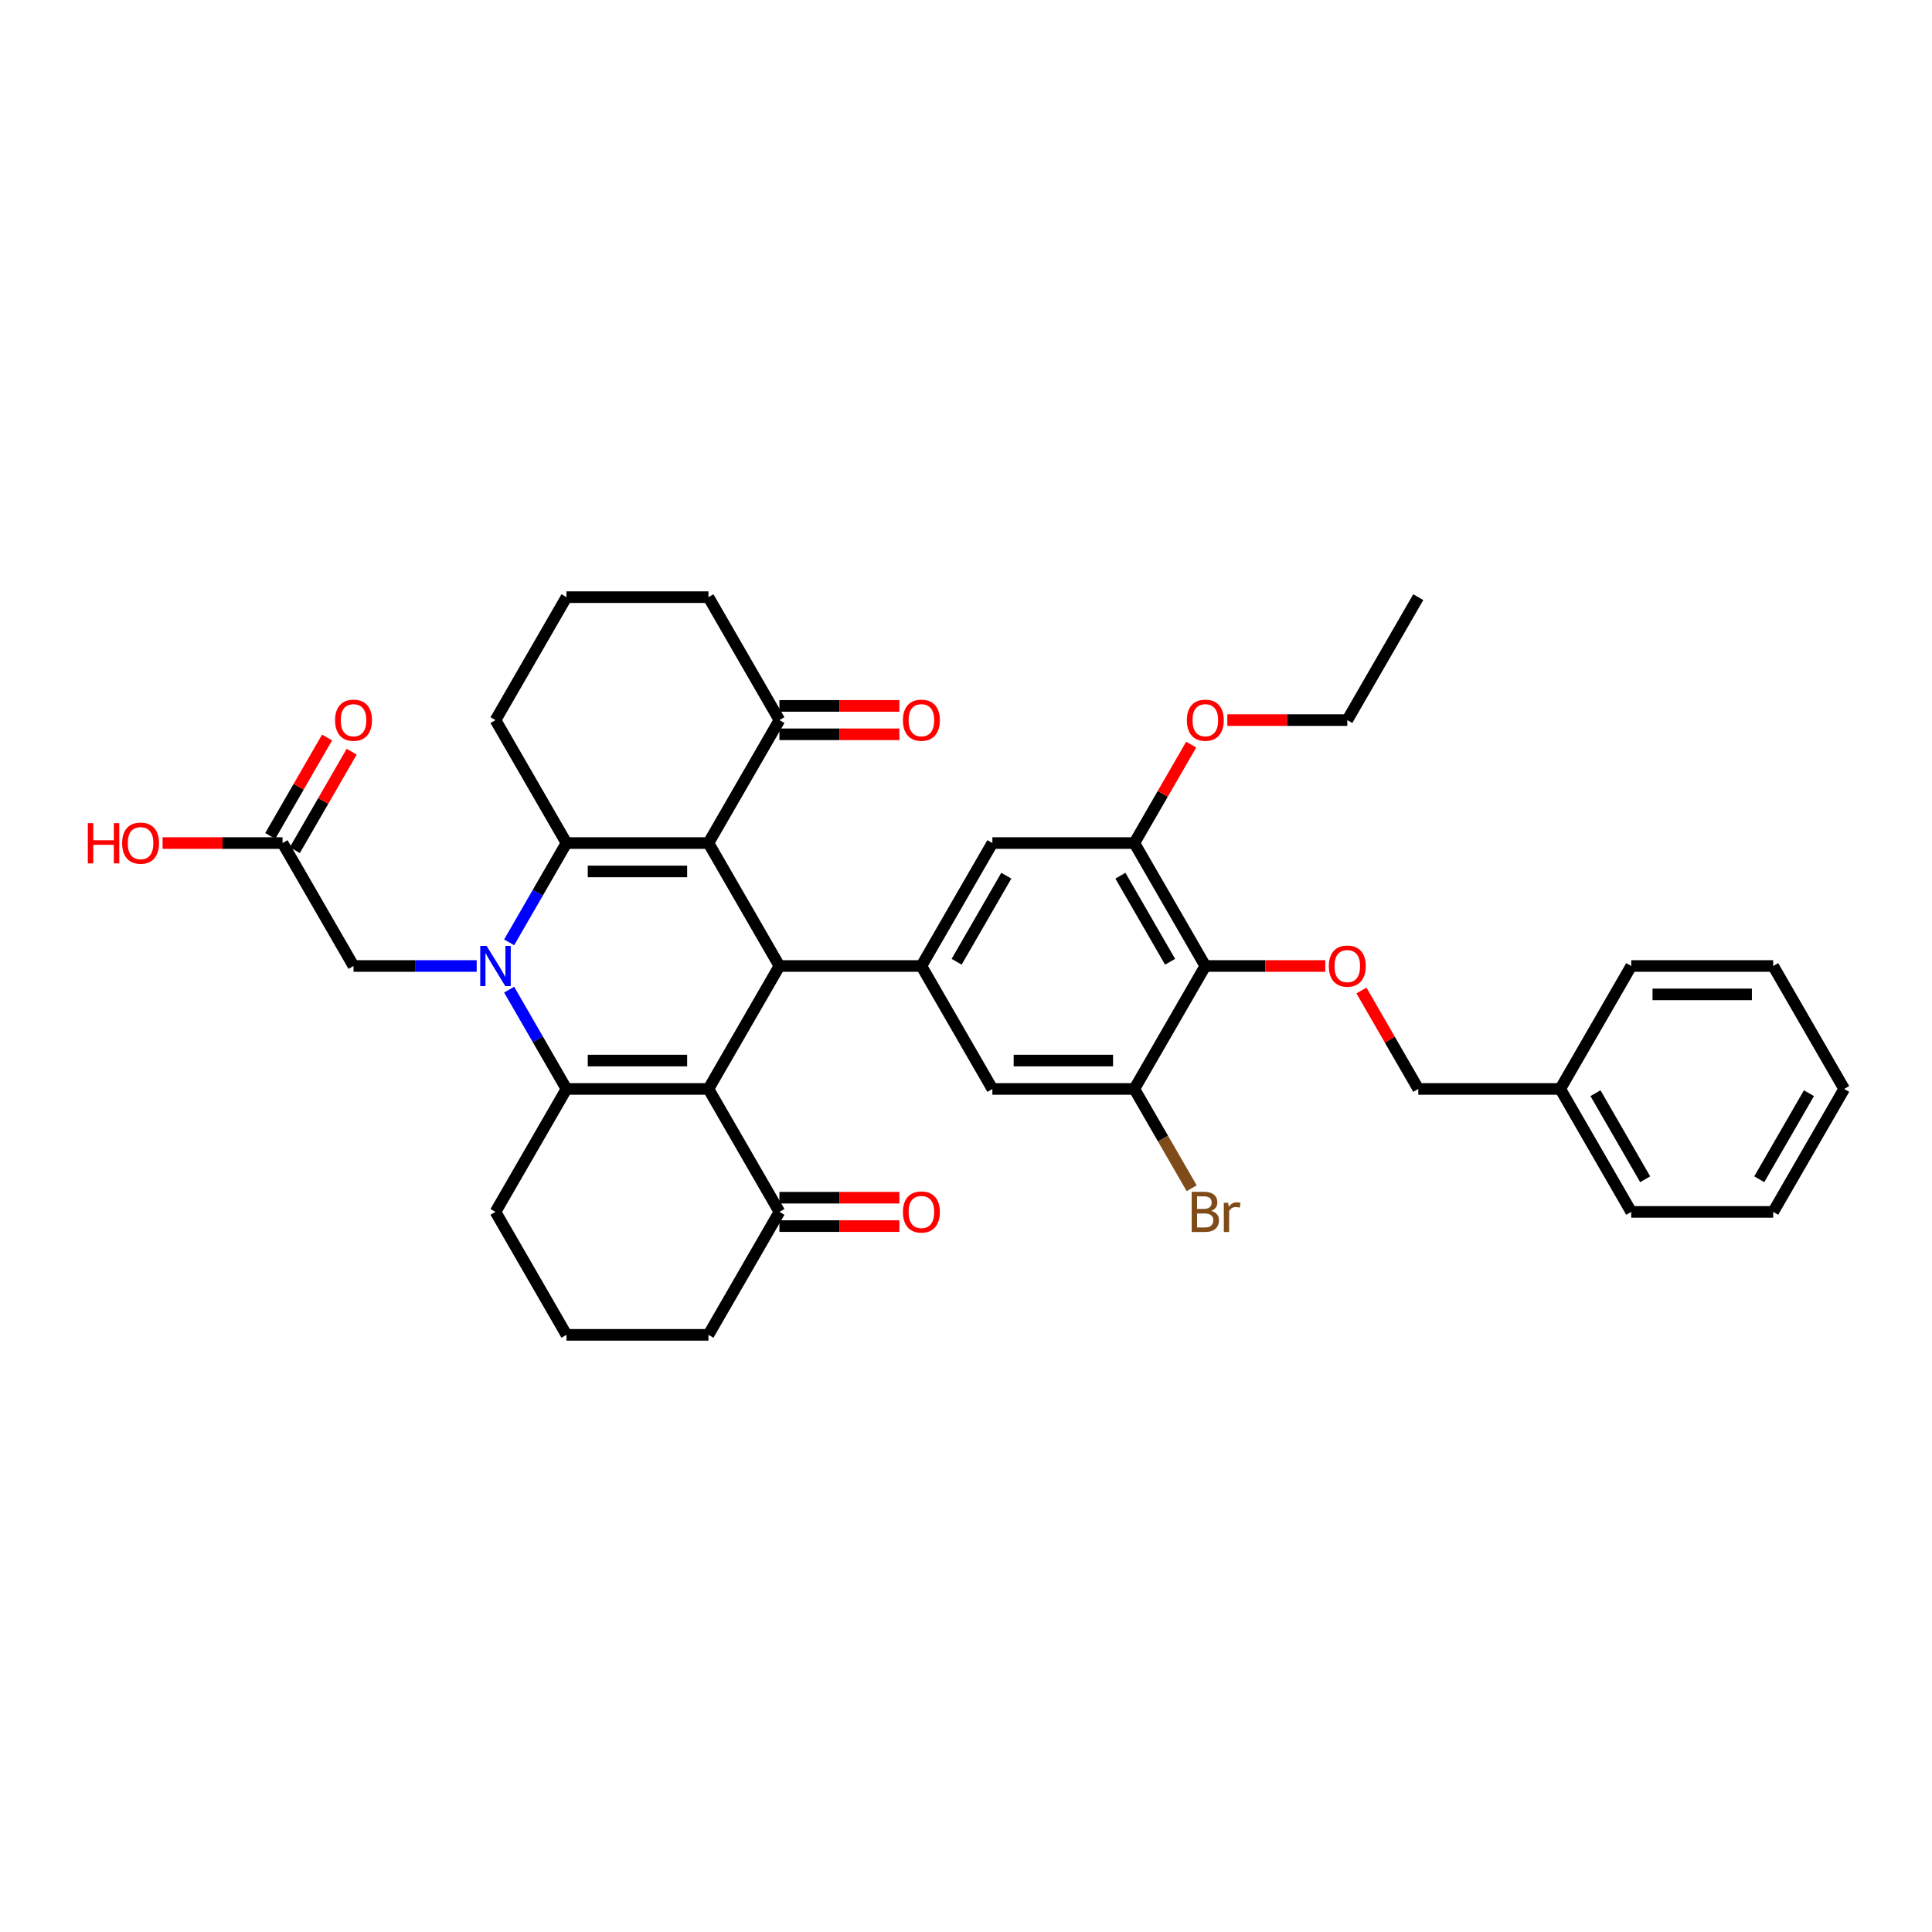 <?xml version='1.0' encoding='iso-8859-1'?>
<svg version='1.1' baseProfile='full'
              xmlns='http://www.w3.org/2000/svg'
                      xmlns:rdkit='http://www.rdkit.org/xml'
                      xmlns:xlink='http://www.w3.org/1999/xlink'
                  xml:space='preserve'
width='1000px' height='1000px' viewBox='0 0 1000 1000'>
<!-- END OF HEADER -->
<rect style='opacity:1.0;fill:#FFFFFF;stroke:none' width='1000' height='1000' x='0' y='0'> </rect>
<path class='bond-2' d='M 263.534,512.242 L 278.37,537.94' style='fill:none;fill-rule:evenodd;stroke:#0000FF;stroke-width:6px;stroke-linecap:butt;stroke-linejoin:miter;stroke-opacity:1' />
<path class='bond-2' d='M 278.37,537.94 L 293.207,563.637' style='fill:none;fill-rule:evenodd;stroke:#000000;stroke-width:6px;stroke-linecap:butt;stroke-linejoin:miter;stroke-opacity:1' />
<path class='bond-3' d='M 263.534,487.758 L 278.37,462.06' style='fill:none;fill-rule:evenodd;stroke:#0000FF;stroke-width:6px;stroke-linecap:butt;stroke-linejoin:miter;stroke-opacity:1' />
<path class='bond-3' d='M 278.37,462.06 L 293.207,436.363' style='fill:none;fill-rule:evenodd;stroke:#000000;stroke-width:6px;stroke-linecap:butt;stroke-linejoin:miter;stroke-opacity:1' />
<path class='bond-11' d='M 246.737,500 L 214.86,500' style='fill:none;fill-rule:evenodd;stroke:#0000FF;stroke-width:6px;stroke-linecap:butt;stroke-linejoin:miter;stroke-opacity:1' />
<path class='bond-11' d='M 214.86,500 L 182.984,500' style='fill:none;fill-rule:evenodd;stroke:#000000;stroke-width:6px;stroke-linecap:butt;stroke-linejoin:miter;stroke-opacity:1' />
<path class='bond-0' d='M 366.689,436.363 L 293.207,436.363' style='fill:none;fill-rule:evenodd;stroke:#000000;stroke-width:6px;stroke-linecap:butt;stroke-linejoin:miter;stroke-opacity:1' />
<path class='bond-0' d='M 355.666,451.059 L 304.229,451.059' style='fill:none;fill-rule:evenodd;stroke:#000000;stroke-width:6px;stroke-linecap:butt;stroke-linejoin:miter;stroke-opacity:1' />
<path class='bond-4' d='M 366.689,436.363 L 403.43,500' style='fill:none;fill-rule:evenodd;stroke:#000000;stroke-width:6px;stroke-linecap:butt;stroke-linejoin:miter;stroke-opacity:1' />
<path class='bond-9' d='M 366.689,436.363 L 403.43,372.725' style='fill:none;fill-rule:evenodd;stroke:#000000;stroke-width:6px;stroke-linecap:butt;stroke-linejoin:miter;stroke-opacity:1' />
<path class='bond-1' d='M 366.689,563.637 L 293.207,563.637' style='fill:none;fill-rule:evenodd;stroke:#000000;stroke-width:6px;stroke-linecap:butt;stroke-linejoin:miter;stroke-opacity:1' />
<path class='bond-1' d='M 355.666,548.941 L 304.229,548.941' style='fill:none;fill-rule:evenodd;stroke:#000000;stroke-width:6px;stroke-linecap:butt;stroke-linejoin:miter;stroke-opacity:1' />
<path class='bond-10' d='M 366.689,563.637 L 403.43,627.275' style='fill:none;fill-rule:evenodd;stroke:#000000;stroke-width:6px;stroke-linecap:butt;stroke-linejoin:miter;stroke-opacity:1' />
<path class='bond-37' d='M 366.689,563.637 L 403.43,500' style='fill:none;fill-rule:evenodd;stroke:#000000;stroke-width:6px;stroke-linecap:butt;stroke-linejoin:miter;stroke-opacity:1' />
<path class='bond-20' d='M 293.207,563.637 L 256.466,627.275' style='fill:none;fill-rule:evenodd;stroke:#000000;stroke-width:6px;stroke-linecap:butt;stroke-linejoin:miter;stroke-opacity:1' />
<path class='bond-19' d='M 293.207,436.363 L 256.466,372.725' style='fill:none;fill-rule:evenodd;stroke:#000000;stroke-width:6px;stroke-linecap:butt;stroke-linejoin:miter;stroke-opacity:1' />
<path class='bond-5' d='M 403.43,500 L 476.912,500' style='fill:none;fill-rule:evenodd;stroke:#000000;stroke-width:6px;stroke-linecap:butt;stroke-linejoin:miter;stroke-opacity:1' />
<path class='bond-12' d='M 476.912,500 L 513.653,563.637' style='fill:none;fill-rule:evenodd;stroke:#000000;stroke-width:6px;stroke-linecap:butt;stroke-linejoin:miter;stroke-opacity:1' />
<path class='bond-13' d='M 476.912,500 L 513.653,436.363' style='fill:none;fill-rule:evenodd;stroke:#000000;stroke-width:6px;stroke-linecap:butt;stroke-linejoin:miter;stroke-opacity:1' />
<path class='bond-13' d='M 495.151,497.803 L 520.869,453.256' style='fill:none;fill-rule:evenodd;stroke:#000000;stroke-width:6px;stroke-linecap:butt;stroke-linejoin:miter;stroke-opacity:1' />
<path class='bond-6' d='M 623.876,500 L 587.135,436.363' style='fill:none;fill-rule:evenodd;stroke:#000000;stroke-width:6px;stroke-linecap:butt;stroke-linejoin:miter;stroke-opacity:1' />
<path class='bond-6' d='M 605.637,497.803 L 579.919,453.256' style='fill:none;fill-rule:evenodd;stroke:#000000;stroke-width:6px;stroke-linecap:butt;stroke-linejoin:miter;stroke-opacity:1' />
<path class='bond-14' d='M 623.876,500 L 654.922,500' style='fill:none;fill-rule:evenodd;stroke:#000000;stroke-width:6px;stroke-linecap:butt;stroke-linejoin:miter;stroke-opacity:1' />
<path class='bond-14' d='M 654.922,500 L 685.968,500' style='fill:none;fill-rule:evenodd;stroke:#FF0000;stroke-width:6px;stroke-linecap:butt;stroke-linejoin:miter;stroke-opacity:1' />
<path class='bond-40' d='M 623.876,500 L 587.135,563.637' style='fill:none;fill-rule:evenodd;stroke:#000000;stroke-width:6px;stroke-linecap:butt;stroke-linejoin:miter;stroke-opacity:1' />
<path class='bond-7' d='M 587.135,563.637 L 513.653,563.637' style='fill:none;fill-rule:evenodd;stroke:#000000;stroke-width:6px;stroke-linecap:butt;stroke-linejoin:miter;stroke-opacity:1' />
<path class='bond-7' d='M 576.113,548.941 L 524.675,548.941' style='fill:none;fill-rule:evenodd;stroke:#000000;stroke-width:6px;stroke-linecap:butt;stroke-linejoin:miter;stroke-opacity:1' />
<path class='bond-21' d='M 587.135,563.637 L 601.972,589.335' style='fill:none;fill-rule:evenodd;stroke:#000000;stroke-width:6px;stroke-linecap:butt;stroke-linejoin:miter;stroke-opacity:1' />
<path class='bond-21' d='M 601.972,589.335 L 616.808,615.033' style='fill:none;fill-rule:evenodd;stroke:#7F4C19;stroke-width:6px;stroke-linecap:butt;stroke-linejoin:miter;stroke-opacity:1' />
<path class='bond-8' d='M 587.135,436.363 L 513.653,436.363' style='fill:none;fill-rule:evenodd;stroke:#000000;stroke-width:6px;stroke-linecap:butt;stroke-linejoin:miter;stroke-opacity:1' />
<path class='bond-23' d='M 587.135,436.363 L 601.844,410.885' style='fill:none;fill-rule:evenodd;stroke:#000000;stroke-width:6px;stroke-linecap:butt;stroke-linejoin:miter;stroke-opacity:1' />
<path class='bond-23' d='M 601.844,410.885 L 616.554,385.408' style='fill:none;fill-rule:evenodd;stroke:#FF0000;stroke-width:6px;stroke-linecap:butt;stroke-linejoin:miter;stroke-opacity:1' />
<path class='bond-17' d='M 403.43,380.074 L 434.476,380.074' style='fill:none;fill-rule:evenodd;stroke:#000000;stroke-width:6px;stroke-linecap:butt;stroke-linejoin:miter;stroke-opacity:1' />
<path class='bond-17' d='M 434.476,380.074 L 465.522,380.074' style='fill:none;fill-rule:evenodd;stroke:#FF0000;stroke-width:6px;stroke-linecap:butt;stroke-linejoin:miter;stroke-opacity:1' />
<path class='bond-17' d='M 403.43,365.377 L 434.476,365.377' style='fill:none;fill-rule:evenodd;stroke:#000000;stroke-width:6px;stroke-linecap:butt;stroke-linejoin:miter;stroke-opacity:1' />
<path class='bond-17' d='M 434.476,365.377 L 465.522,365.377' style='fill:none;fill-rule:evenodd;stroke:#FF0000;stroke-width:6px;stroke-linecap:butt;stroke-linejoin:miter;stroke-opacity:1' />
<path class='bond-38' d='M 403.43,372.725 L 366.689,309.088' style='fill:none;fill-rule:evenodd;stroke:#000000;stroke-width:6px;stroke-linecap:butt;stroke-linejoin:miter;stroke-opacity:1' />
<path class='bond-16' d='M 403.43,634.623 L 434.476,634.623' style='fill:none;fill-rule:evenodd;stroke:#000000;stroke-width:6px;stroke-linecap:butt;stroke-linejoin:miter;stroke-opacity:1' />
<path class='bond-16' d='M 434.476,634.623 L 465.522,634.623' style='fill:none;fill-rule:evenodd;stroke:#FF0000;stroke-width:6px;stroke-linecap:butt;stroke-linejoin:miter;stroke-opacity:1' />
<path class='bond-16' d='M 403.43,619.926 L 434.476,619.926' style='fill:none;fill-rule:evenodd;stroke:#000000;stroke-width:6px;stroke-linecap:butt;stroke-linejoin:miter;stroke-opacity:1' />
<path class='bond-16' d='M 434.476,619.926 L 465.522,619.926' style='fill:none;fill-rule:evenodd;stroke:#FF0000;stroke-width:6px;stroke-linecap:butt;stroke-linejoin:miter;stroke-opacity:1' />
<path class='bond-39' d='M 403.43,627.275 L 366.689,690.912' style='fill:none;fill-rule:evenodd;stroke:#000000;stroke-width:6px;stroke-linecap:butt;stroke-linejoin:miter;stroke-opacity:1' />
<path class='bond-15' d='M 182.984,500 L 146.243,436.363' style='fill:none;fill-rule:evenodd;stroke:#000000;stroke-width:6px;stroke-linecap:butt;stroke-linejoin:miter;stroke-opacity:1' />
<path class='bond-22' d='M 704.681,512.683 L 719.39,538.16' style='fill:none;fill-rule:evenodd;stroke:#FF0000;stroke-width:6px;stroke-linecap:butt;stroke-linejoin:miter;stroke-opacity:1' />
<path class='bond-22' d='M 719.39,538.16 L 734.099,563.637' style='fill:none;fill-rule:evenodd;stroke:#000000;stroke-width:6px;stroke-linecap:butt;stroke-linejoin:miter;stroke-opacity:1' />
<path class='bond-18' d='M 152.606,440.037 L 167.316,414.56' style='fill:none;fill-rule:evenodd;stroke:#000000;stroke-width:6px;stroke-linecap:butt;stroke-linejoin:miter;stroke-opacity:1' />
<path class='bond-18' d='M 167.316,414.56 L 182.025,389.082' style='fill:none;fill-rule:evenodd;stroke:#FF0000;stroke-width:6px;stroke-linecap:butt;stroke-linejoin:miter;stroke-opacity:1' />
<path class='bond-18' d='M 139.879,432.689 L 154.588,407.211' style='fill:none;fill-rule:evenodd;stroke:#000000;stroke-width:6px;stroke-linecap:butt;stroke-linejoin:miter;stroke-opacity:1' />
<path class='bond-18' d='M 154.588,407.211 L 169.297,381.734' style='fill:none;fill-rule:evenodd;stroke:#FF0000;stroke-width:6px;stroke-linecap:butt;stroke-linejoin:miter;stroke-opacity:1' />
<path class='bond-24' d='M 146.243,436.363 L 115.196,436.363' style='fill:none;fill-rule:evenodd;stroke:#000000;stroke-width:6px;stroke-linecap:butt;stroke-linejoin:miter;stroke-opacity:1' />
<path class='bond-24' d='M 115.196,436.363 L 84.15,436.363' style='fill:none;fill-rule:evenodd;stroke:#FF0000;stroke-width:6px;stroke-linecap:butt;stroke-linejoin:miter;stroke-opacity:1' />
<path class='bond-28' d='M 256.466,372.725 L 293.207,309.088' style='fill:none;fill-rule:evenodd;stroke:#000000;stroke-width:6px;stroke-linecap:butt;stroke-linejoin:miter;stroke-opacity:1' />
<path class='bond-29' d='M 256.466,627.275 L 293.207,690.912' style='fill:none;fill-rule:evenodd;stroke:#000000;stroke-width:6px;stroke-linecap:butt;stroke-linejoin:miter;stroke-opacity:1' />
<path class='bond-25' d='M 734.099,563.637 L 807.581,563.637' style='fill:none;fill-rule:evenodd;stroke:#000000;stroke-width:6px;stroke-linecap:butt;stroke-linejoin:miter;stroke-opacity:1' />
<path class='bond-30' d='M 635.266,372.725 L 666.312,372.725' style='fill:none;fill-rule:evenodd;stroke:#FF0000;stroke-width:6px;stroke-linecap:butt;stroke-linejoin:miter;stroke-opacity:1' />
<path class='bond-30' d='M 666.312,372.725 L 697.358,372.725' style='fill:none;fill-rule:evenodd;stroke:#000000;stroke-width:6px;stroke-linecap:butt;stroke-linejoin:miter;stroke-opacity:1' />
<path class='bond-31' d='M 807.581,563.637 L 844.322,627.275' style='fill:none;fill-rule:evenodd;stroke:#000000;stroke-width:6px;stroke-linecap:butt;stroke-linejoin:miter;stroke-opacity:1' />
<path class='bond-31' d='M 825.82,565.835 L 851.539,610.381' style='fill:none;fill-rule:evenodd;stroke:#000000;stroke-width:6px;stroke-linecap:butt;stroke-linejoin:miter;stroke-opacity:1' />
<path class='bond-32' d='M 807.581,563.637 L 844.322,500' style='fill:none;fill-rule:evenodd;stroke:#000000;stroke-width:6px;stroke-linecap:butt;stroke-linejoin:miter;stroke-opacity:1' />
<path class='bond-26' d='M 366.689,309.088 L 293.207,309.088' style='fill:none;fill-rule:evenodd;stroke:#000000;stroke-width:6px;stroke-linecap:butt;stroke-linejoin:miter;stroke-opacity:1' />
<path class='bond-27' d='M 366.689,690.912 L 293.207,690.912' style='fill:none;fill-rule:evenodd;stroke:#000000;stroke-width:6px;stroke-linecap:butt;stroke-linejoin:miter;stroke-opacity:1' />
<path class='bond-33' d='M 697.358,372.725 L 734.099,309.088' style='fill:none;fill-rule:evenodd;stroke:#000000;stroke-width:6px;stroke-linecap:butt;stroke-linejoin:miter;stroke-opacity:1' />
<path class='bond-34' d='M 844.322,627.275 L 917.804,627.275' style='fill:none;fill-rule:evenodd;stroke:#000000;stroke-width:6px;stroke-linecap:butt;stroke-linejoin:miter;stroke-opacity:1' />
<path class='bond-35' d='M 844.322,500 L 917.804,500' style='fill:none;fill-rule:evenodd;stroke:#000000;stroke-width:6px;stroke-linecap:butt;stroke-linejoin:miter;stroke-opacity:1' />
<path class='bond-35' d='M 855.345,514.696 L 906.782,514.696' style='fill:none;fill-rule:evenodd;stroke:#000000;stroke-width:6px;stroke-linecap:butt;stroke-linejoin:miter;stroke-opacity:1' />
<path class='bond-41' d='M 917.804,627.275 L 954.545,563.637' style='fill:none;fill-rule:evenodd;stroke:#000000;stroke-width:6px;stroke-linecap:butt;stroke-linejoin:miter;stroke-opacity:1' />
<path class='bond-41' d='M 910.588,610.381 L 936.307,565.835' style='fill:none;fill-rule:evenodd;stroke:#000000;stroke-width:6px;stroke-linecap:butt;stroke-linejoin:miter;stroke-opacity:1' />
<path class='bond-36' d='M 917.804,500 L 954.545,563.637' style='fill:none;fill-rule:evenodd;stroke:#000000;stroke-width:6px;stroke-linecap:butt;stroke-linejoin:miter;stroke-opacity:1' />
<path  class='atom-0' d='M 251.866 489.595
L 258.685 500.617
Q 259.361 501.705, 260.448 503.674
Q 261.536 505.643, 261.595 505.761
L 261.595 489.595
L 264.358 489.595
L 264.358 510.405
L 261.507 510.405
L 254.188 498.354
Q 253.335 496.943, 252.424 495.327
Q 251.542 493.71, 251.278 493.21
L 251.278 510.405
L 248.574 510.405
L 248.574 489.595
L 251.866 489.595
' fill='#0000FF'/>
<path  class='atom-15' d='M 687.806 500.059
Q 687.806 495.062, 690.274 492.27
Q 692.743 489.477, 697.358 489.477
Q 701.973 489.477, 704.442 492.27
Q 706.911 495.062, 706.911 500.059
Q 706.911 505.114, 704.412 507.995
Q 701.914 510.846, 697.358 510.846
Q 692.773 510.846, 690.274 507.995
Q 687.806 505.144, 687.806 500.059
M 697.358 508.495
Q 700.533 508.495, 702.237 506.378
Q 703.972 504.233, 703.972 500.059
Q 703.972 495.973, 702.237 493.916
Q 700.533 491.829, 697.358 491.829
Q 694.184 491.829, 692.45 493.886
Q 690.745 495.944, 690.745 500.059
Q 690.745 504.262, 692.45 506.378
Q 694.184 508.495, 697.358 508.495
' fill='#FF0000'/>
<path  class='atom-17' d='M 467.359 627.333
Q 467.359 622.337, 469.828 619.544
Q 472.297 616.752, 476.912 616.752
Q 481.527 616.752, 483.996 619.544
Q 486.465 622.337, 486.465 627.333
Q 486.465 632.389, 483.966 635.27
Q 481.468 638.121, 476.912 638.121
Q 472.327 638.121, 469.828 635.27
Q 467.359 632.418, 467.359 627.333
M 476.912 635.769
Q 480.086 635.769, 481.791 633.653
Q 483.525 631.507, 483.525 627.333
Q 483.525 623.248, 481.791 621.19
Q 480.086 619.103, 476.912 619.103
Q 473.738 619.103, 472.003 621.161
Q 470.299 623.218, 470.299 627.333
Q 470.299 631.537, 472.003 633.653
Q 473.738 635.769, 476.912 635.769
' fill='#FF0000'/>
<path  class='atom-18' d='M 467.359 372.784
Q 467.359 367.787, 469.828 364.995
Q 472.297 362.203, 476.912 362.203
Q 481.527 362.203, 483.996 364.995
Q 486.465 367.787, 486.465 372.784
Q 486.465 377.84, 483.966 380.72
Q 481.468 383.571, 476.912 383.571
Q 472.327 383.571, 469.828 380.72
Q 467.359 377.869, 467.359 372.784
M 476.912 381.22
Q 480.086 381.22, 481.791 379.104
Q 483.525 376.958, 483.525 372.784
Q 483.525 368.698, 481.791 366.641
Q 480.086 364.554, 476.912 364.554
Q 473.738 364.554, 472.003 366.612
Q 470.299 368.669, 470.299 372.784
Q 470.299 376.987, 472.003 379.104
Q 473.738 381.22, 476.912 381.22
' fill='#FF0000'/>
<path  class='atom-19' d='M 173.431 372.784
Q 173.431 367.787, 175.9 364.995
Q 178.369 362.203, 182.984 362.203
Q 187.598 362.203, 190.067 364.995
Q 192.536 367.787, 192.536 372.784
Q 192.536 377.84, 190.038 380.72
Q 187.539 383.571, 182.984 383.571
Q 178.398 383.571, 175.9 380.72
Q 173.431 377.869, 173.431 372.784
M 182.984 381.22
Q 186.158 381.22, 187.863 379.104
Q 189.597 376.958, 189.597 372.784
Q 189.597 368.698, 187.863 366.641
Q 186.158 364.554, 182.984 364.554
Q 179.809 364.554, 178.075 366.612
Q 176.37 368.669, 176.37 372.784
Q 176.37 376.987, 178.075 379.104
Q 179.809 381.22, 182.984 381.22
' fill='#FF0000'/>
<path  class='atom-22' d='M 626.918 626.746
Q 628.917 627.304, 629.916 628.539
Q 630.945 629.744, 630.945 631.537
Q 630.945 634.417, 629.093 636.063
Q 627.271 637.68, 623.803 637.68
L 616.807 637.68
L 616.807 616.87
L 622.95 616.87
Q 626.507 616.87, 628.3 618.31
Q 630.093 619.75, 630.093 622.395
Q 630.093 625.541, 626.918 626.746
M 619.599 619.221
L 619.599 625.746
L 622.95 625.746
Q 625.008 625.746, 626.066 624.923
Q 627.153 624.071, 627.153 622.395
Q 627.153 619.221, 622.95 619.221
L 619.599 619.221
M 623.803 635.328
Q 625.831 635.328, 626.918 634.358
Q 628.006 633.388, 628.006 631.537
Q 628.006 629.832, 626.801 628.979
Q 625.625 628.098, 623.362 628.098
L 619.599 628.098
L 619.599 635.328
L 623.803 635.328
' fill='#7F4C19'/>
<path  class='atom-22' d='M 635.677 622.572
L 636.001 624.659
Q 637.588 622.307, 640.174 622.307
Q 640.997 622.307, 642.114 622.601
L 641.673 625.07
Q 640.41 624.776, 639.704 624.776
Q 638.47 624.776, 637.647 625.276
Q 636.853 625.746, 636.206 626.893
L 636.206 637.68
L 633.443 637.68
L 633.443 622.572
L 635.677 622.572
' fill='#7F4C19'/>
<path  class='atom-24' d='M 614.323 372.784
Q 614.323 367.787, 616.792 364.995
Q 619.261 362.203, 623.876 362.203
Q 628.491 362.203, 630.96 364.995
Q 633.429 367.787, 633.429 372.784
Q 633.429 377.84, 630.93 380.72
Q 628.432 383.571, 623.876 383.571
Q 619.291 383.571, 616.792 380.72
Q 614.323 377.869, 614.323 372.784
M 623.876 381.22
Q 627.051 381.22, 628.755 379.104
Q 630.489 376.958, 630.489 372.784
Q 630.489 368.698, 628.755 366.641
Q 627.051 364.554, 623.876 364.554
Q 620.702 364.554, 618.967 366.612
Q 617.263 368.669, 617.263 372.784
Q 617.263 376.987, 618.967 379.104
Q 620.702 381.22, 623.876 381.22
' fill='#FF0000'/>
<path  class='atom-25' d='M 45.455 426.075
L 48.276 426.075
L 48.276 434.922
L 58.916 434.922
L 58.916 426.075
L 61.738 426.075
L 61.738 446.885
L 58.916 446.885
L 58.916 437.274
L 48.276 437.274
L 48.276 446.885
L 45.455 446.885
L 45.455 426.075
' fill='#FF0000'/>
<path  class='atom-25' d='M 63.208 436.421
Q 63.208 431.425, 65.677 428.632
Q 68.146 425.84, 72.76 425.84
Q 77.375 425.84, 79.844 428.632
Q 82.313 431.425, 82.313 436.421
Q 82.313 441.477, 79.815 444.358
Q 77.316 447.209, 72.76 447.209
Q 68.175 447.209, 65.677 444.358
Q 63.208 441.506, 63.208 436.421
M 72.76 444.857
Q 75.935 444.857, 77.64 442.741
Q 79.374 440.595, 79.374 436.421
Q 79.374 432.336, 77.64 430.278
Q 75.935 428.191, 72.76 428.191
Q 69.586 428.191, 67.852 430.249
Q 66.147 432.306, 66.147 436.421
Q 66.147 440.625, 67.852 442.741
Q 69.586 444.857, 72.76 444.857
' fill='#FF0000'/>
</svg>
